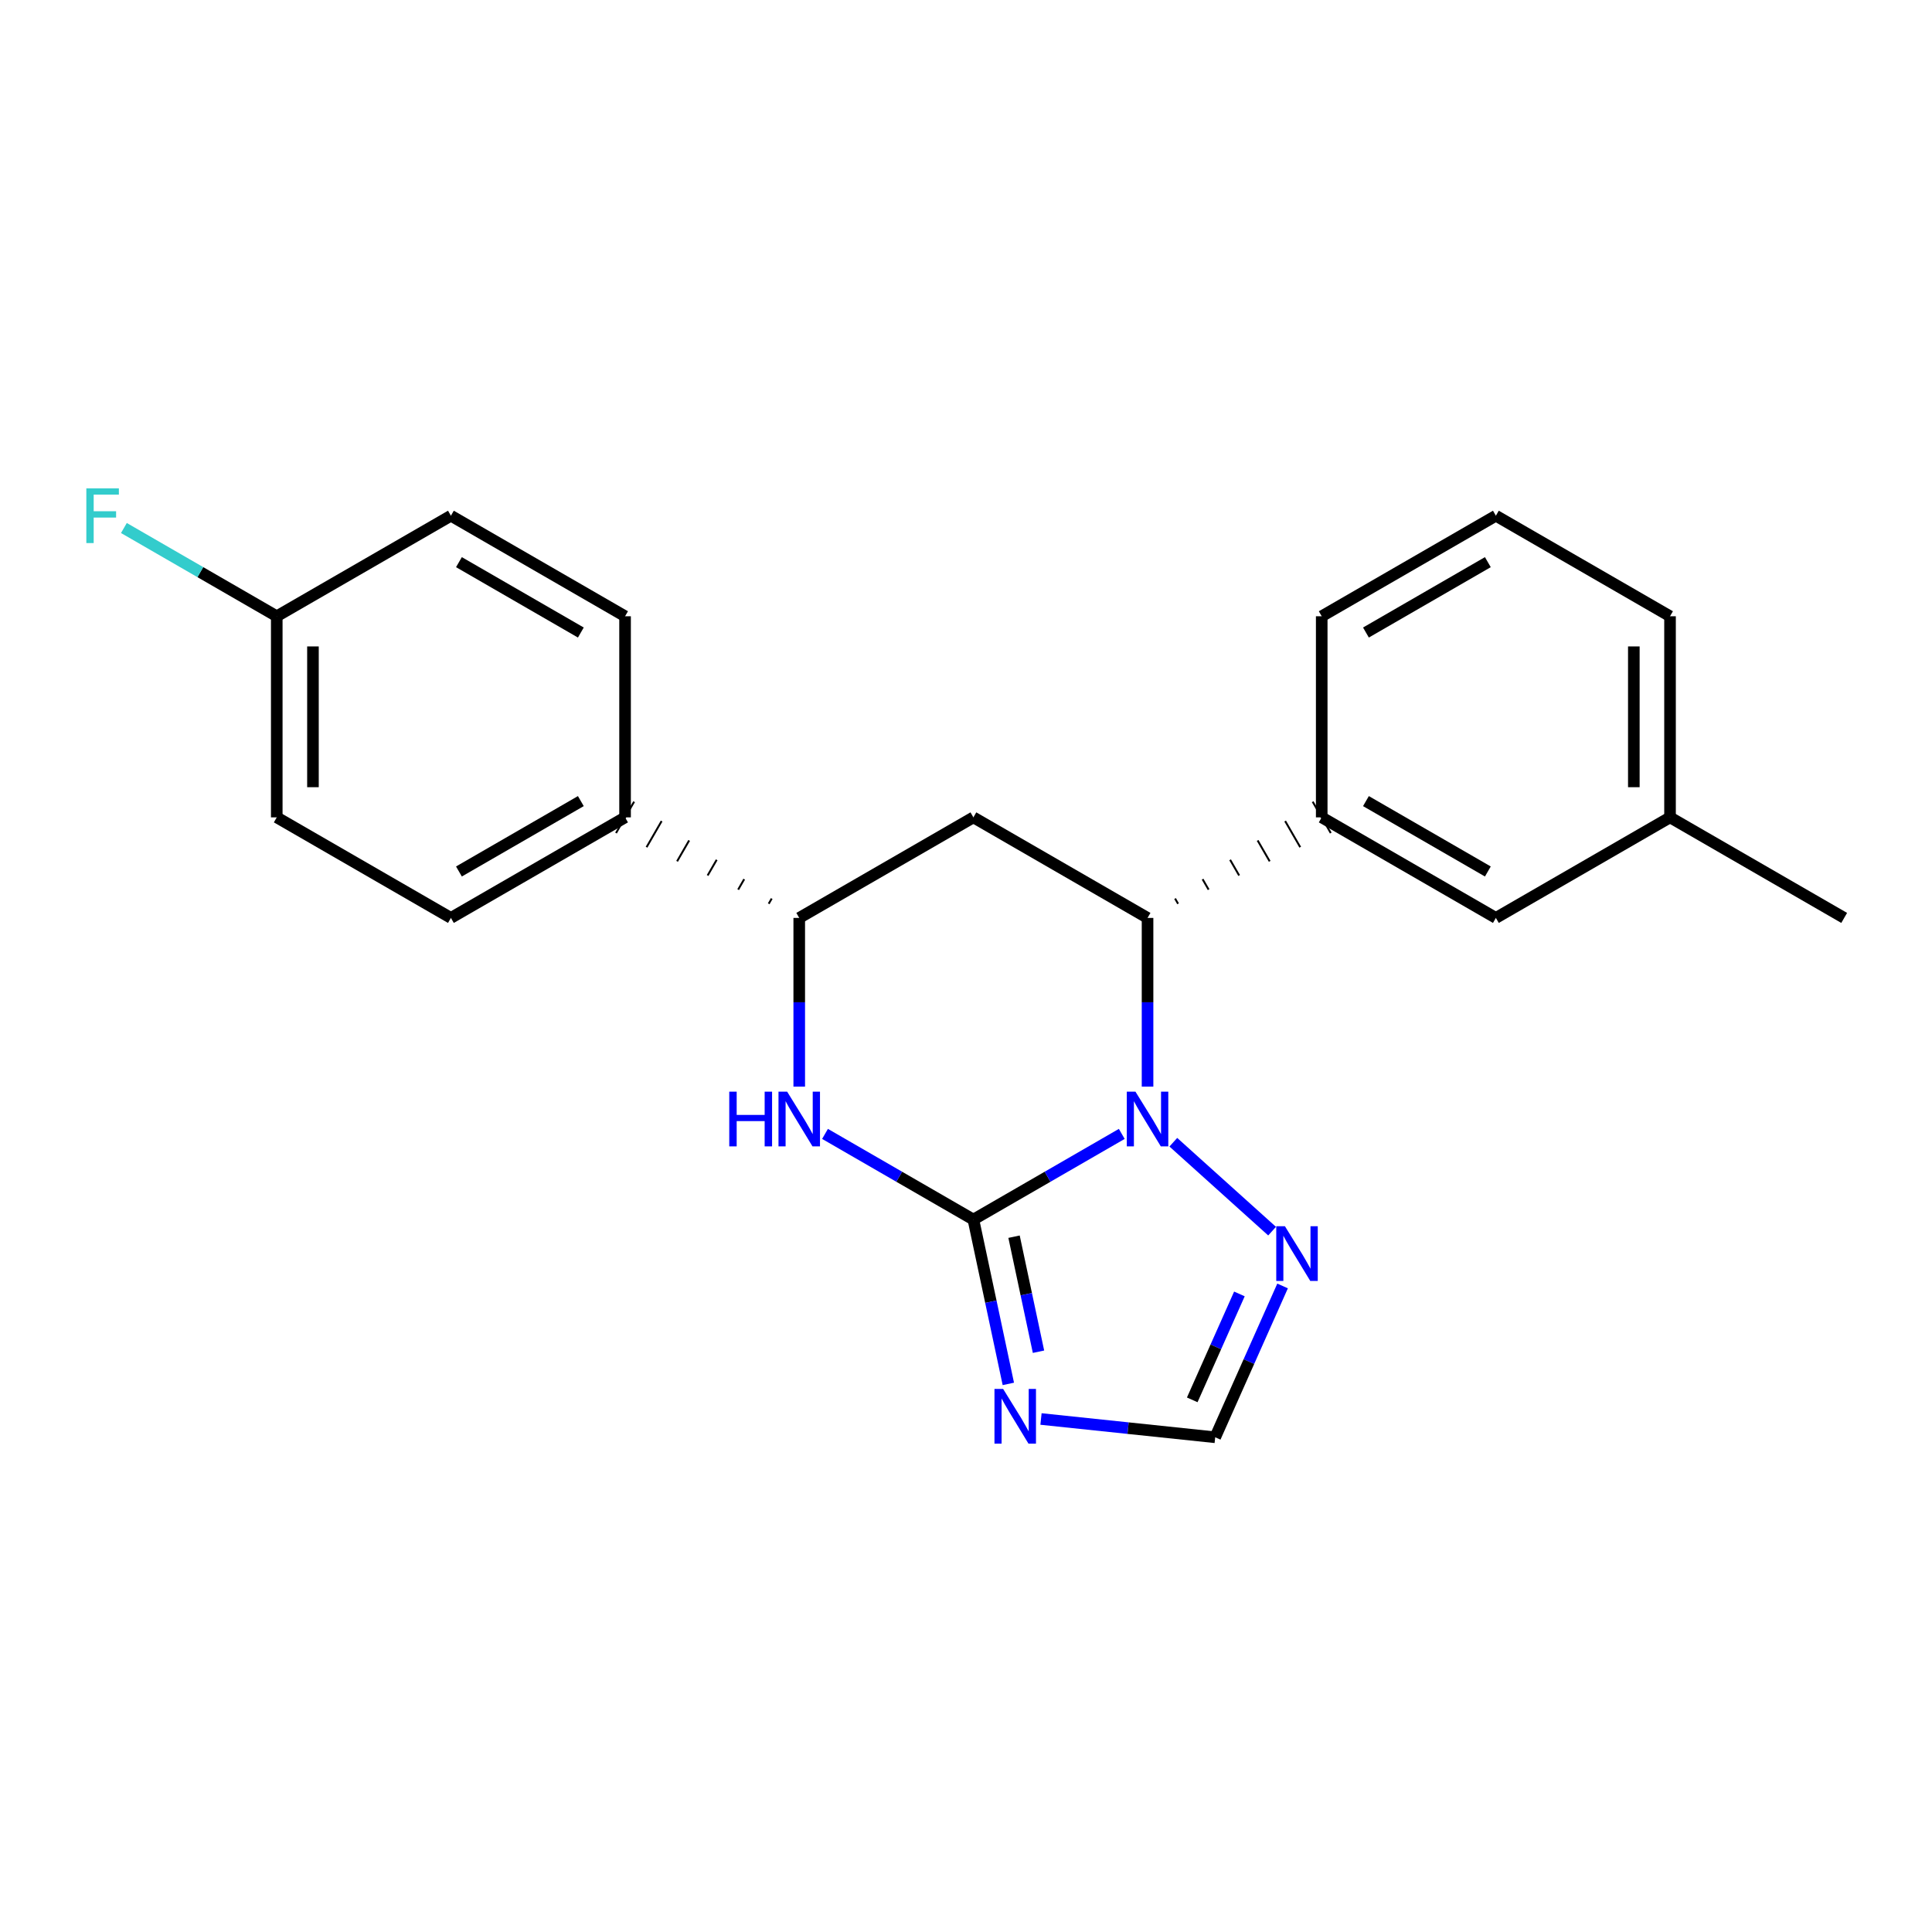 <?xml version='1.0' encoding='iso-8859-1'?>
<svg version='1.1' baseProfile='full'
              xmlns='http://www.w3.org/2000/svg'
                      xmlns:rdkit='http://www.rdkit.org/xml'
                      xmlns:xlink='http://www.w3.org/1999/xlink'
                  xml:space='preserve'
width='1000px' height='1000px' viewBox='0 0 1000 1000'>
<!-- END OF HEADER -->
<rect style='opacity:1.0;fill:#FFFFFF;stroke:none' width='1000' height='1000' x='0' y='0'> </rect>
<path class='bond-22' d='M 503.827,631.247 L 542.227,609.076' style='fill:none;fill-rule:evenodd;stroke:#000000;stroke-width:6px;stroke-linecap:butt;stroke-linejoin:miter;stroke-opacity:1' />
<path class='bond-22' d='M 542.227,609.076 L 580.626,586.905' style='fill:none;fill-rule:evenodd;stroke:#0000FF;stroke-width:6px;stroke-linecap:butt;stroke-linejoin:miter;stroke-opacity:1' />
<path class='bond-23' d='M 503.827,631.247 L 512.87,673.776' style='fill:none;fill-rule:evenodd;stroke:#000000;stroke-width:6px;stroke-linecap:butt;stroke-linejoin:miter;stroke-opacity:1' />
<path class='bond-23' d='M 512.87,673.776 L 521.913,716.305' style='fill:none;fill-rule:evenodd;stroke:#0000FF;stroke-width:6px;stroke-linecap:butt;stroke-linejoin:miter;stroke-opacity:1' />
<path class='bond-23' d='M 524.866,640.108 L 531.197,669.879' style='fill:none;fill-rule:evenodd;stroke:#000000;stroke-width:6px;stroke-linecap:butt;stroke-linejoin:miter;stroke-opacity:1' />
<path class='bond-23' d='M 531.197,669.879 L 537.527,699.649' style='fill:none;fill-rule:evenodd;stroke:#0000FF;stroke-width:6px;stroke-linecap:butt;stroke-linejoin:miter;stroke-opacity:1' />
<path class='bond-25' d='M 503.827,631.247 L 465.427,609.076' style='fill:none;fill-rule:evenodd;stroke:#000000;stroke-width:6px;stroke-linecap:butt;stroke-linejoin:miter;stroke-opacity:1' />
<path class='bond-25' d='M 465.427,609.076 L 427.028,586.905' style='fill:none;fill-rule:evenodd;stroke:#0000FF;stroke-width:6px;stroke-linecap:butt;stroke-linejoin:miter;stroke-opacity:1' />
<path class='bond-15' d='M 593.969,562.44 L 593.969,518.776' style='fill:none;fill-rule:evenodd;stroke:#0000FF;stroke-width:6px;stroke-linecap:butt;stroke-linejoin:miter;stroke-opacity:1' />
<path class='bond-15' d='M 593.969,518.776 L 593.969,475.112' style='fill:none;fill-rule:evenodd;stroke:#000000;stroke-width:6px;stroke-linecap:butt;stroke-linejoin:miter;stroke-opacity:1' />
<path class='bond-24' d='M 607.311,591.214 L 658.435,637.24' style='fill:none;fill-rule:evenodd;stroke:#0000FF;stroke-width:6px;stroke-linecap:butt;stroke-linejoin:miter;stroke-opacity:1' />
<path class='bond-14' d='M 538.82,734.468 L 583.902,739.201' style='fill:none;fill-rule:evenodd;stroke:#0000FF;stroke-width:6px;stroke-linecap:butt;stroke-linejoin:miter;stroke-opacity:1' />
<path class='bond-14' d='M 583.902,739.201 L 628.984,743.934' style='fill:none;fill-rule:evenodd;stroke:#000000;stroke-width:6px;stroke-linecap:butt;stroke-linejoin:miter;stroke-opacity:1' />
<path class='bond-17' d='M 413.685,562.44 L 413.685,518.776' style='fill:none;fill-rule:evenodd;stroke:#0000FF;stroke-width:6px;stroke-linecap:butt;stroke-linejoin:miter;stroke-opacity:1' />
<path class='bond-17' d='M 413.685,518.776 L 413.685,475.112' style='fill:none;fill-rule:evenodd;stroke:#000000;stroke-width:6px;stroke-linecap:butt;stroke-linejoin:miter;stroke-opacity:1' />
<path class='bond-18' d='M 609.775,467.79 L 608.213,465.086' style='fill:none;fill-rule:evenodd;stroke:#000000;stroke-width:1.0px;stroke-linecap:butt;stroke-linejoin:miter;stroke-opacity:1' />
<path class='bond-18' d='M 625.581,460.468 L 622.458,455.06' style='fill:none;fill-rule:evenodd;stroke:#000000;stroke-width:1.0px;stroke-linecap:butt;stroke-linejoin:miter;stroke-opacity:1' />
<path class='bond-18' d='M 641.386,453.146 L 636.703,445.033' style='fill:none;fill-rule:evenodd;stroke:#000000;stroke-width:1.0px;stroke-linecap:butt;stroke-linejoin:miter;stroke-opacity:1' />
<path class='bond-18' d='M 657.192,445.824 L 650.947,435.007' style='fill:none;fill-rule:evenodd;stroke:#000000;stroke-width:1.0px;stroke-linecap:butt;stroke-linejoin:miter;stroke-opacity:1' />
<path class='bond-18' d='M 672.998,438.502 L 665.192,424.981' style='fill:none;fill-rule:evenodd;stroke:#000000;stroke-width:1.0px;stroke-linecap:butt;stroke-linejoin:miter;stroke-opacity:1' />
<path class='bond-18' d='M 688.804,431.181 L 679.437,414.954' style='fill:none;fill-rule:evenodd;stroke:#000000;stroke-width:1.0px;stroke-linecap:butt;stroke-linejoin:miter;stroke-opacity:1' />
<path class='bond-21' d='M 593.969,475.112 L 503.827,423.067' style='fill:none;fill-rule:evenodd;stroke:#000000;stroke-width:6px;stroke-linecap:butt;stroke-linejoin:miter;stroke-opacity:1' />
<path class='bond-16' d='M 503.827,423.067 L 413.685,475.112' style='fill:none;fill-rule:evenodd;stroke:#000000;stroke-width:6px;stroke-linecap:butt;stroke-linejoin:miter;stroke-opacity:1' />
<path class='bond-20' d='M 663.863,665.61 L 646.424,704.772' style='fill:none;fill-rule:evenodd;stroke:#0000FF;stroke-width:6px;stroke-linecap:butt;stroke-linejoin:miter;stroke-opacity:1' />
<path class='bond-20' d='M 646.424,704.772 L 628.984,743.934' style='fill:none;fill-rule:evenodd;stroke:#000000;stroke-width:6px;stroke-linecap:butt;stroke-linejoin:miter;stroke-opacity:1' />
<path class='bond-20' d='M 641.516,669.737 L 629.308,697.15' style='fill:none;fill-rule:evenodd;stroke:#0000FF;stroke-width:6px;stroke-linecap:butt;stroke-linejoin:miter;stroke-opacity:1' />
<path class='bond-20' d='M 629.308,697.15 L 617.101,724.563' style='fill:none;fill-rule:evenodd;stroke:#000000;stroke-width:6px;stroke-linecap:butt;stroke-linejoin:miter;stroke-opacity:1' />
<path class='bond-19' d='M 399.441,465.086 L 397.879,467.79' style='fill:none;fill-rule:evenodd;stroke:#000000;stroke-width:1.0px;stroke-linecap:butt;stroke-linejoin:miter;stroke-opacity:1' />
<path class='bond-19' d='M 385.196,455.06 L 382.073,460.468' style='fill:none;fill-rule:evenodd;stroke:#000000;stroke-width:1.0px;stroke-linecap:butt;stroke-linejoin:miter;stroke-opacity:1' />
<path class='bond-19' d='M 370.951,445.033 L 366.268,453.146' style='fill:none;fill-rule:evenodd;stroke:#000000;stroke-width:1.0px;stroke-linecap:butt;stroke-linejoin:miter;stroke-opacity:1' />
<path class='bond-19' d='M 356.707,435.007 L 350.462,445.824' style='fill:none;fill-rule:evenodd;stroke:#000000;stroke-width:1.0px;stroke-linecap:butt;stroke-linejoin:miter;stroke-opacity:1' />
<path class='bond-19' d='M 342.462,424.981 L 334.656,438.502' style='fill:none;fill-rule:evenodd;stroke:#000000;stroke-width:1.0px;stroke-linecap:butt;stroke-linejoin:miter;stroke-opacity:1' />
<path class='bond-19' d='M 328.217,414.954 L 318.85,431.181' style='fill:none;fill-rule:evenodd;stroke:#000000;stroke-width:1.0px;stroke-linecap:butt;stroke-linejoin:miter;stroke-opacity:1' />
<path class='bond-0' d='M 684.121,423.067 L 774.262,475.112' style='fill:none;fill-rule:evenodd;stroke:#000000;stroke-width:6px;stroke-linecap:butt;stroke-linejoin:miter;stroke-opacity:1' />
<path class='bond-0' d='M 707.01,414.648 L 770.109,451.08' style='fill:none;fill-rule:evenodd;stroke:#000000;stroke-width:6px;stroke-linecap:butt;stroke-linejoin:miter;stroke-opacity:1' />
<path class='bond-8' d='M 684.121,423.067 L 684.121,318.978' style='fill:none;fill-rule:evenodd;stroke:#000000;stroke-width:6px;stroke-linecap:butt;stroke-linejoin:miter;stroke-opacity:1' />
<path class='bond-1' d='M 323.533,423.067 L 233.392,475.112' style='fill:none;fill-rule:evenodd;stroke:#000000;stroke-width:6px;stroke-linecap:butt;stroke-linejoin:miter;stroke-opacity:1' />
<path class='bond-1' d='M 300.644,414.648 L 237.545,451.08' style='fill:none;fill-rule:evenodd;stroke:#000000;stroke-width:6px;stroke-linecap:butt;stroke-linejoin:miter;stroke-opacity:1' />
<path class='bond-2' d='M 323.533,423.067 L 323.533,318.978' style='fill:none;fill-rule:evenodd;stroke:#000000;stroke-width:6px;stroke-linecap:butt;stroke-linejoin:miter;stroke-opacity:1' />
<path class='bond-4' d='M 774.262,475.112 L 864.404,423.067' style='fill:none;fill-rule:evenodd;stroke:#000000;stroke-width:6px;stroke-linecap:butt;stroke-linejoin:miter;stroke-opacity:1' />
<path class='bond-5' d='M 233.392,475.112 L 143.25,423.067' style='fill:none;fill-rule:evenodd;stroke:#000000;stroke-width:6px;stroke-linecap:butt;stroke-linejoin:miter;stroke-opacity:1' />
<path class='bond-6' d='M 323.533,318.978 L 233.392,266.933' style='fill:none;fill-rule:evenodd;stroke:#000000;stroke-width:6px;stroke-linecap:butt;stroke-linejoin:miter;stroke-opacity:1' />
<path class='bond-6' d='M 300.644,327.397 L 237.545,290.966' style='fill:none;fill-rule:evenodd;stroke:#000000;stroke-width:6px;stroke-linecap:butt;stroke-linejoin:miter;stroke-opacity:1' />
<path class='bond-3' d='M 143.25,318.978 L 233.392,266.933' style='fill:none;fill-rule:evenodd;stroke:#000000;stroke-width:6px;stroke-linecap:butt;stroke-linejoin:miter;stroke-opacity:1' />
<path class='bond-7' d='M 143.25,318.978 L 103.69,296.137' style='fill:none;fill-rule:evenodd;stroke:#000000;stroke-width:6px;stroke-linecap:butt;stroke-linejoin:miter;stroke-opacity:1' />
<path class='bond-7' d='M 103.69,296.137 L 64.131,273.297' style='fill:none;fill-rule:evenodd;stroke:#33CCCC;stroke-width:6px;stroke-linecap:butt;stroke-linejoin:miter;stroke-opacity:1' />
<path class='bond-12' d='M 143.25,318.978 L 143.25,423.067' style='fill:none;fill-rule:evenodd;stroke:#000000;stroke-width:6px;stroke-linecap:butt;stroke-linejoin:miter;stroke-opacity:1' />
<path class='bond-12' d='M 161.986,334.591 L 161.986,407.454' style='fill:none;fill-rule:evenodd;stroke:#000000;stroke-width:6px;stroke-linecap:butt;stroke-linejoin:miter;stroke-opacity:1' />
<path class='bond-11' d='M 864.404,423.067 L 954.545,475.112' style='fill:none;fill-rule:evenodd;stroke:#000000;stroke-width:6px;stroke-linecap:butt;stroke-linejoin:miter;stroke-opacity:1' />
<path class='bond-13' d='M 864.404,423.067 L 864.404,318.978' style='fill:none;fill-rule:evenodd;stroke:#000000;stroke-width:6px;stroke-linecap:butt;stroke-linejoin:miter;stroke-opacity:1' />
<path class='bond-13' d='M 845.668,407.454 L 845.668,334.591' style='fill:none;fill-rule:evenodd;stroke:#000000;stroke-width:6px;stroke-linecap:butt;stroke-linejoin:miter;stroke-opacity:1' />
<path class='bond-9' d='M 684.121,318.978 L 774.262,266.933' style='fill:none;fill-rule:evenodd;stroke:#000000;stroke-width:6px;stroke-linecap:butt;stroke-linejoin:miter;stroke-opacity:1' />
<path class='bond-9' d='M 707.01,327.397 L 770.109,290.966' style='fill:none;fill-rule:evenodd;stroke:#000000;stroke-width:6px;stroke-linecap:butt;stroke-linejoin:miter;stroke-opacity:1' />
<path class='bond-10' d='M 774.262,266.933 L 864.404,318.978' style='fill:none;fill-rule:evenodd;stroke:#000000;stroke-width:6px;stroke-linecap:butt;stroke-linejoin:miter;stroke-opacity:1' />
<path  class='atom-1' d='M 587.709 565.042
L 596.989 580.042
Q 597.909 581.522, 599.389 584.202
Q 600.869 586.882, 600.949 587.042
L 600.949 565.042
L 604.709 565.042
L 604.709 593.362
L 600.829 593.362
L 590.869 576.962
Q 589.709 575.042, 588.469 572.842
Q 587.269 570.642, 586.909 569.962
L 586.909 593.362
L 583.229 593.362
L 583.229 565.042
L 587.709 565.042
' fill='#0000FF'/>
<path  class='atom-2' d='M 519.218 718.907
L 528.498 733.907
Q 529.418 735.387, 530.898 738.067
Q 532.378 740.747, 532.458 740.907
L 532.458 718.907
L 536.218 718.907
L 536.218 747.227
L 532.338 747.227
L 522.378 730.827
Q 521.218 728.907, 519.978 726.707
Q 518.778 724.507, 518.418 723.827
L 518.418 747.227
L 514.738 747.227
L 514.738 718.907
L 519.218 718.907
' fill='#0000FF'/>
<path  class='atom-3' d='M 377.465 565.042
L 381.305 565.042
L 381.305 577.082
L 395.785 577.082
L 395.785 565.042
L 399.625 565.042
L 399.625 593.362
L 395.785 593.362
L 395.785 580.282
L 381.305 580.282
L 381.305 593.362
L 377.465 593.362
L 377.465 565.042
' fill='#0000FF'/>
<path  class='atom-3' d='M 407.425 565.042
L 416.705 580.042
Q 417.625 581.522, 419.105 584.202
Q 420.585 586.882, 420.665 587.042
L 420.665 565.042
L 424.425 565.042
L 424.425 593.362
L 420.545 593.362
L 410.585 576.962
Q 409.425 575.042, 408.185 572.842
Q 406.985 570.642, 406.625 569.962
L 406.625 593.362
L 402.945 593.362
L 402.945 565.042
L 407.425 565.042
' fill='#0000FF'/>
<path  class='atom-6' d='M 665.068 634.688
L 674.348 649.688
Q 675.268 651.168, 676.748 653.848
Q 678.228 656.528, 678.308 656.688
L 678.308 634.688
L 682.068 634.688
L 682.068 663.008
L 678.188 663.008
L 668.228 646.608
Q 667.068 644.688, 665.828 642.488
Q 664.628 640.288, 664.268 639.608
L 664.268 663.008
L 660.588 663.008
L 660.588 634.688
L 665.068 634.688
' fill='#0000FF'/>
<path  class='atom-18' d='M 44.689 252.773
L 61.529 252.773
L 61.529 256.013
L 48.489 256.013
L 48.489 264.613
L 60.089 264.613
L 60.089 267.893
L 48.489 267.893
L 48.489 281.093
L 44.689 281.093
L 44.689 252.773
' fill='#33CCCC'/>
</svg>
